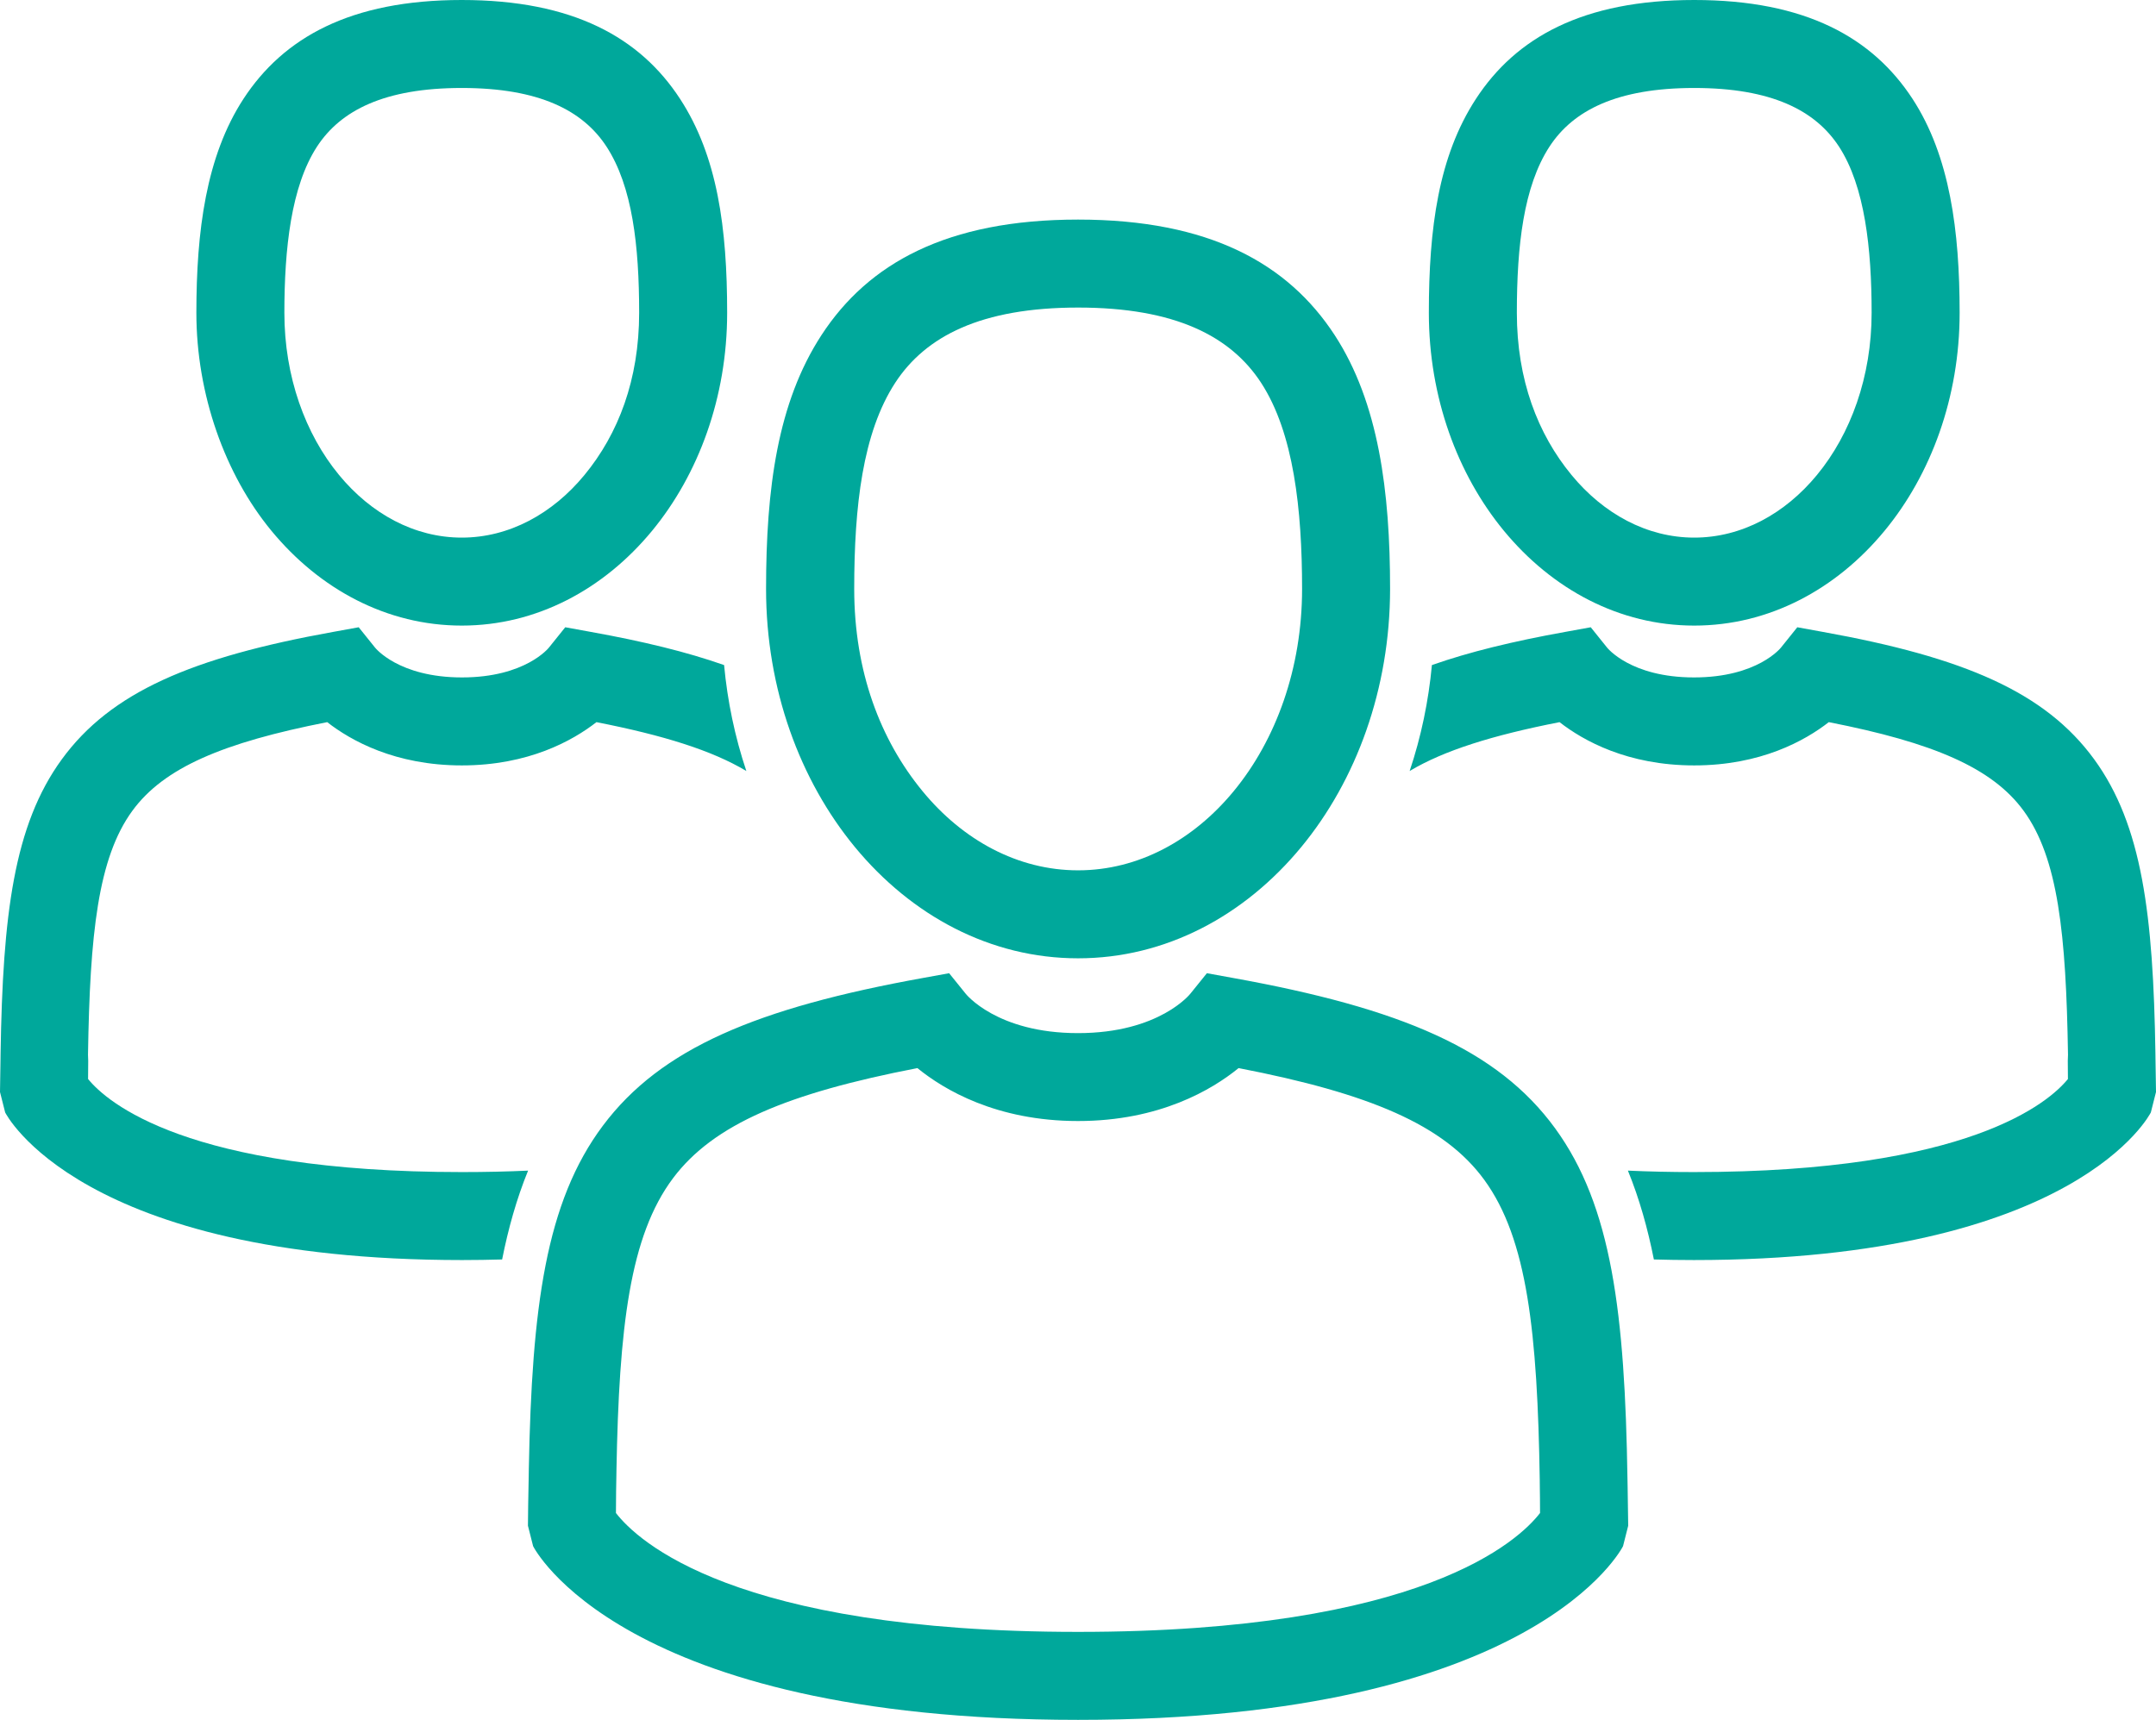 <svg xmlns="http://www.w3.org/2000/svg" viewBox="0 0 2964.4 2365.4"><path fill="#00a89b" d="M2329.5,739.4c65.2,0,124.9-32.9,168.7-86.1,46.5-56.4,75.2-135.3,75.2-223.1s-9.2-173.8-44.9-228.6c-32.5-49.8-92.8-80.6-199-80.6s-166.5,30.8-199,80.6c-35.7,54.8-44.9,136.6-44.9,228.6s28.7,166.7,75.2,223.1c43.8,53.2,103.5,86.1,168.7,86.1h0Zm261.8-9.5c-66.4,80.6-158.9,130.5-261.8,130.5s-195.4-49.9-261.8-130.5c-63.7-77.4-103.1-183.4-103.1-299.7s13.2-215.3,64.8-294.3C2084.2,51.9,2176.1,0,2329.5,0s245.3,52,300.1,135.9c51.5,79,64.8,182,64.8,294.3,0,116.3-39.4,222.4-103.1,299.7h0Z"/><path fill="#00a89b" d="M2843.4,1450.5c-2.6-165.6-13.6-270.5-61-335.4-43.3-59.3-124.7-93.8-267.9-121.9-32.6,25.4-93.4,59.5-185.1,59.5s-152.5-34.1-185.1-59.5c-92.2,18.1-158.8,38.9-206.1,67.2,15.8-47.1,26-96.2,30.6-145.7,51.1-18,111.5-32.7,183.2-45.6l35.2-6.4,22.4,27.9c.1,.1,32.1,41.1,119.6,41.1s119.5-41,119.6-41.1l22.4-27.9,35.2,6.4c194.1,35,305.6,82.8,373,175.2,66.1,90.7,81.2,214.3,84.2,404.4l.1,8.3c.4,22,.7,43.8,.7,44.9l-7.1,28.1c-.3,.6-101.3,203-628.3,203-18.9,0-37.2-.3-55-.8-8.4-42.3-19.9-83.5-35.7-122.2,28.4,1.3,58.5,2,90.7,2,378.4,0,488.2-96,514.3-128,0-14.3-.1-19.6-.2-25.1l.3-8.4h0Z"/><path fill="#00a89b" d="M1482.3,1197c82.9,0,158.6-41.6,214-108.9,58.1-70.5,94-168.8,94-278.1s-11.5-214.7-56.4-283.6c-41.7-63.9-118-103.4-251.5-103.4s-209.8,39.5-251.5,103.4c-44.9,68.9-56.4,170.2-56.4,283.6s35.9,207.6,94,278.2c55.2,67.2,130.9,108.8,213.8,108.8h0Zm307.1-32.3c-78,94.7-186.5,153.3-307.1,153.3s-229.1-58.6-307.1-153.3c-75.3-91.5-121.9-216.9-121.9-354.7s15.6-256.2,76.3-349.3c64-98.1,171.9-158.7,352.7-158.7s288.7,60.7,352.7,158.7c60.7,93.1,76.3,215.6,76.3,349.3-.1,137.8-46.6,263.3-121.9,354.7h0Z"/><path fill="#00a89b" d="M2117.1,2036c-3.2-203-17-332-76.3-413.3-55.1-75.6-157.5-118.8-337.8-153.7-36.3,29.6-108.6,72.8-220.8,72.8s-184.5-43.2-220.8-72.8c-178.3,34.5-280.4,77.2-336,151.4-59.5,79.4-74.2,204.7-77.8,401.6l-.1,7.3c-.3,14.3-.5,27.1-.6,51.6,29.2,37.8,161.7,163.5,635.3,163.5s606.1-125.7,635.3-163.5c0-18.2-.2-26.3-.3-34.4l-.1-10.5h0Zm21.1-484.2c78.1,107.1,95.9,254.8,99.5,482.3l.2,10.5c.4,25,.8,49.4,.8,53.8l-7.1,28.1c-.4,.7-119.1,238.9-749.3,238.9s-748.9-238.2-749.3-238.9l-7.1-28.1c0-13.5,.5-40.3,1.1-70.9l.1-7.3c4.2-222.3,23.2-367,101.9-472.1,79.6-106.3,212-161.9,440.8-203.2l35.2-6.4,22.5,27.9c.1,.2,42.6,54.5,154.7,54.5s154.6-54.3,154.7-54.5l22.5-27.9,35.2,6.4c231.5,41.7,364.3,98.1,443.6,206.9h0Z"/><path fill="#00a89b" d="M634.9,739.4c-65.2,0-124.9-32.9-168.7-86.1-46.5-56.4-75.2-135.3-75.2-223.1s9.2-173.8,44.9-228.6c32.5-49.8,92.8-80.6,199-80.6s166.5,30.8,199,80.6c35.7,54.8,44.9,136.6,44.9,228.6s-28.7,166.7-75.2,223.1c-43.8,53.2-103.5,86.1-168.7,86.1h0Zm-261.8-9.5c66.4,80.6,158.9,130.5,261.8,130.5s195.4-49.9,261.8-130.5c63.7-77.4,103.1-183.4,103.1-299.7s-13.2-215.3-64.8-294.3C880.2,51.9,788.3,0,634.9,0s-245.3,52-300.1,135.9c-51.5,79-64.8,182-64.8,294.3s39.4,222.4,103.1,299.7h0Z"/><path fill="#00a89b" d="M121,1450.5c2.6-165.6,13.6-270.5,61-335.4,43.3-59.3,124.7-93.8,267.9-121.9,32.6,25.4,93.4,59.5,185.1,59.5s152.5-34.1,185.1-59.5c92.2,18.1,158.8,38.9,206.1,67.2-15.8-47.1-26-96.2-30.6-145.7-51.1-18-111.5-32.7-183.2-45.6l-35.2-6.4-22.4,27.9c-.1,.1-32.1,41.1-119.6,41.1s-119.5-41-119.6-41.1l-22.4-27.9-35.2,6.4c-194.1,35-305.6,82.8-373,175.2C18.9,1135,3.8,1258.6,.8,1448.7l-.1,8.3c-.4,22-.7,43.8-.7,44.9l7.1,28.1c.3,.6,101.3,203,628.3,203,18.9,0,37.2-.3,55-.8,8.4-42.3,19.9-83.5,35.7-122.2-28.4,1.3-58.5,2-90.7,2-378.4,0-488.2-96-514.3-128,0-14.3,.1-19.6,.2-25.1l-.3-8.4h0Z"/></svg>